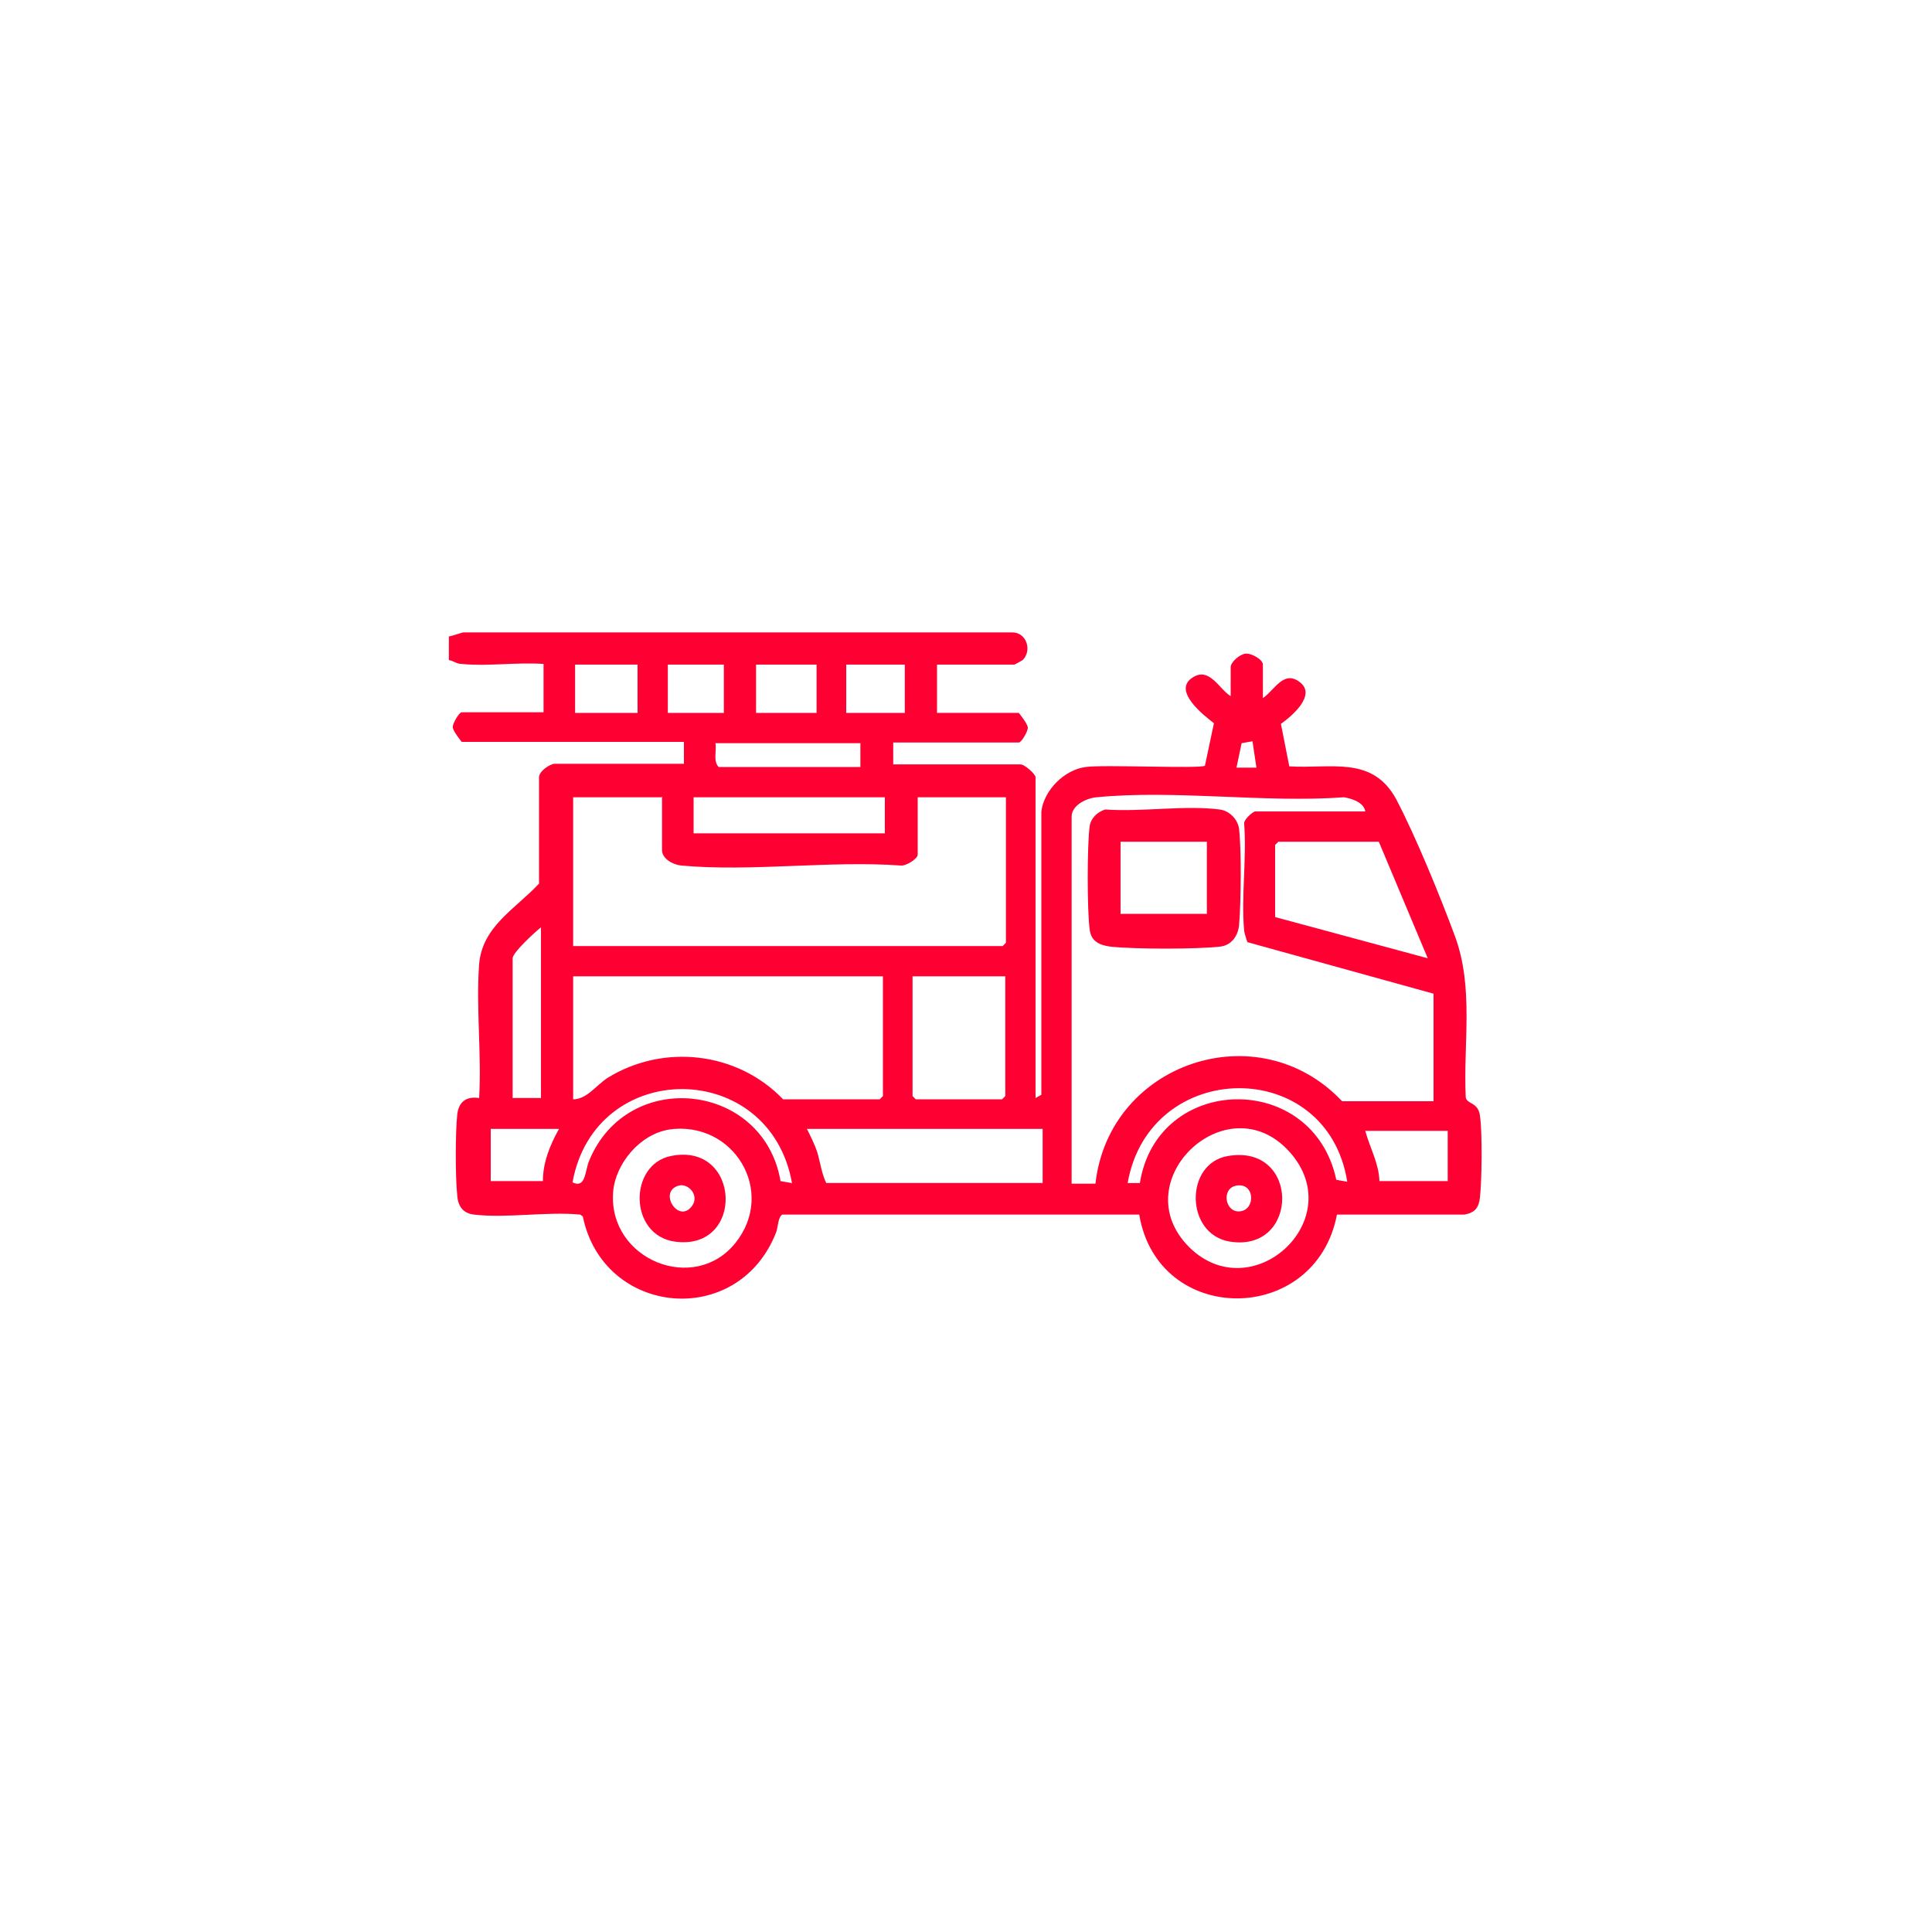 <?xml version="1.0" encoding="UTF-8"?>
<svg id="uuid-137cfa0c-7a80-4505-a9c4-b9b7ec7d4506" data-name="Capa 1" xmlns="http://www.w3.org/2000/svg" viewBox="0 0 30 30">
  <defs>
    <style>
      .uuid-c6fc884d-6b42-4cbb-994c-9a1788cd4025 {
        fill: #f03;
      }
    </style>
  </defs>
  <path class="uuid-c6fc884d-6b42-4cbb-994c-9a1788cd4025" d="M6.99,9.88l.2-.06h8.53c.22,0,.31.28.16.43,0,0-.12.07-.13.07h-1.2v.75h1.27s.14.17.14.23-.1.23-.14.23h-1.95v.34h1.98c.06,0,.23.15.23.2v4.98l.09-.05v-4.4c.04-.33.36-.65.69-.69.27-.04,1.77.03,1.85-.02l.14-.66c-.17-.13-.65-.51-.33-.71.26-.17.41.18.59.29v-.45c0-.08.14-.2.23-.21s.27.09.27.17v.52c.18-.12.32-.44.57-.25.27.2-.12.53-.29.65l.13.66c.65.04,1.29-.17,1.66.51.3.57.68,1.5.91,2.12.3.81.13,1.66.17,2.51.02.11.19.07.22.28.04.26.03,1.02,0,1.28-.02.16-.08.23-.24.26h-1.98c-.33,1.73-2.78,1.74-3.07,0h-5.54c-.07.03-.07.21-.1.28-.59,1.5-2.68,1.3-3-.25l-.04-.03c-.52-.05-1.14.06-1.65,0-.17-.02-.25-.13-.26-.3-.03-.27-.03-.98,0-1.25.02-.2.14-.29.34-.26.04-.67-.05-1.41,0-2.08.05-.59.57-.86.93-1.25v-1.65c0-.1.18-.21.24-.21h2.01v-.34h-3.45s-.14-.17-.14-.23.1-.23.14-.23h1.27v-.75c-.41-.03-.87.04-1.27,0-.08,0-.13-.05-.2-.06v-.37ZM9.9,10.32h-.97v.75h.97v-.75ZM11.24,10.32h-.87v.75h.87v-.75ZM12.68,10.32h-.94v.75h.94v-.75ZM14.05,10.32h-.91v.75h.91v-.75ZM19.45,11.51l-.17.03-.08.38h.31s-.06-.4-.06-.4ZM13.36,11.54h-2.25c.02.12-.04.28.05.37h2.2v-.37ZM10.27,12.38h-1.37v2.31h6.67l.05-.05v-2.26h-1.37v.89c0,.07-.19.18-.26.17-1.1-.08-2.33.1-3.41,0-.12-.01-.3-.1-.3-.24v-.83ZM13.74,12.38h-2.97v.56h2.97v-.56ZM21.2,12.6c-.02-.14-.21-.2-.33-.22-1.23.09-2.63-.12-3.84,0-.15.01-.39.12-.39.3v5.7h.37c.21-1.88,2.53-2.66,3.83-1.28h1.42v-1.67l-2.89-.8s-.04-.11-.05-.17c-.05-.53.04-1.12,0-1.66-.02-.07.14-.2.17-.2h1.7ZM21.41,13.07h-1.56l-.05.05v1.12l2.37.64-.76-1.81ZM8.4,17.06v-2.66c-.09.07-.44.39-.44.48v2.17h.44ZM13.71,15.16h-4.81v1.91c.21,0,.35-.21.53-.33.87-.54,2.02-.41,2.73.33h1.5l.05-.05v-1.86ZM15.61,15.16h-1.44v1.86l.05.05h1.34l.05-.05v-1.86ZM20.92,18.35c-.31-1.96-3.07-1.92-3.41.02h.19c.27-1.7,2.69-1.75,3.05-.05l.17.03ZM12.3,18.38c-.34-1.95-3.06-1.96-3.41-.02.21.1.19-.18.26-.34.6-1.45,2.71-1.21,2.97.32l.17.03ZM8.68,17.53h-1.06v.81h.81c0-.29.11-.56.25-.81ZM10.39,17.54c-.45.07-.84.53-.87.98-.07,1.04,1.26,1.58,1.9.78s-.03-1.91-1.04-1.76ZM16.18,17.53h-3.65c.06.12.12.24.16.36.05.17.07.34.14.48h3.36v-.84ZM18.47,19.37c.96.94,2.44-.39,1.6-1.43-.96-1.18-2.65.39-1.6,1.43ZM22.48,17.56h-1.28c.07.26.21.5.22.78h1.06v-.78Z"/>
  <path class="uuid-c6fc884d-6b42-4cbb-994c-9a1788cd4025" d="M17.17,12.57c.56.04,1.23-.07,1.77,0,.15.02.28.15.3.3.04.34.03,1.16,0,1.5-.02.17-.12.31-.3.33-.37.04-1.31.04-1.69,0-.17-.02-.31-.08-.33-.27-.04-.31-.04-1.29,0-1.6.02-.13.12-.22.24-.26ZM18.74,13.07h-1.34v1.12h1.34v-1.12Z"/>
  <path class="uuid-c6fc884d-6b42-4cbb-994c-9a1788cd4025" d="M10.42,17.95c1.09-.22,1.15,1.48.06,1.33-.72-.1-.72-1.2-.06-1.33ZM10.54,18.41c-.33.09,0,.61.21.31.11-.16-.06-.35-.21-.31Z"/>
  <path class="uuid-c6fc884d-6b42-4cbb-994c-9a1788cd4025" d="M19.07,17.95c1.12-.19,1.11,1.5.03,1.33-.7-.11-.71-1.22-.03-1.33ZM19.2,18.41c-.24.04-.18.42.05.4.25-.02.24-.45-.05-.4Z"/>
</svg>